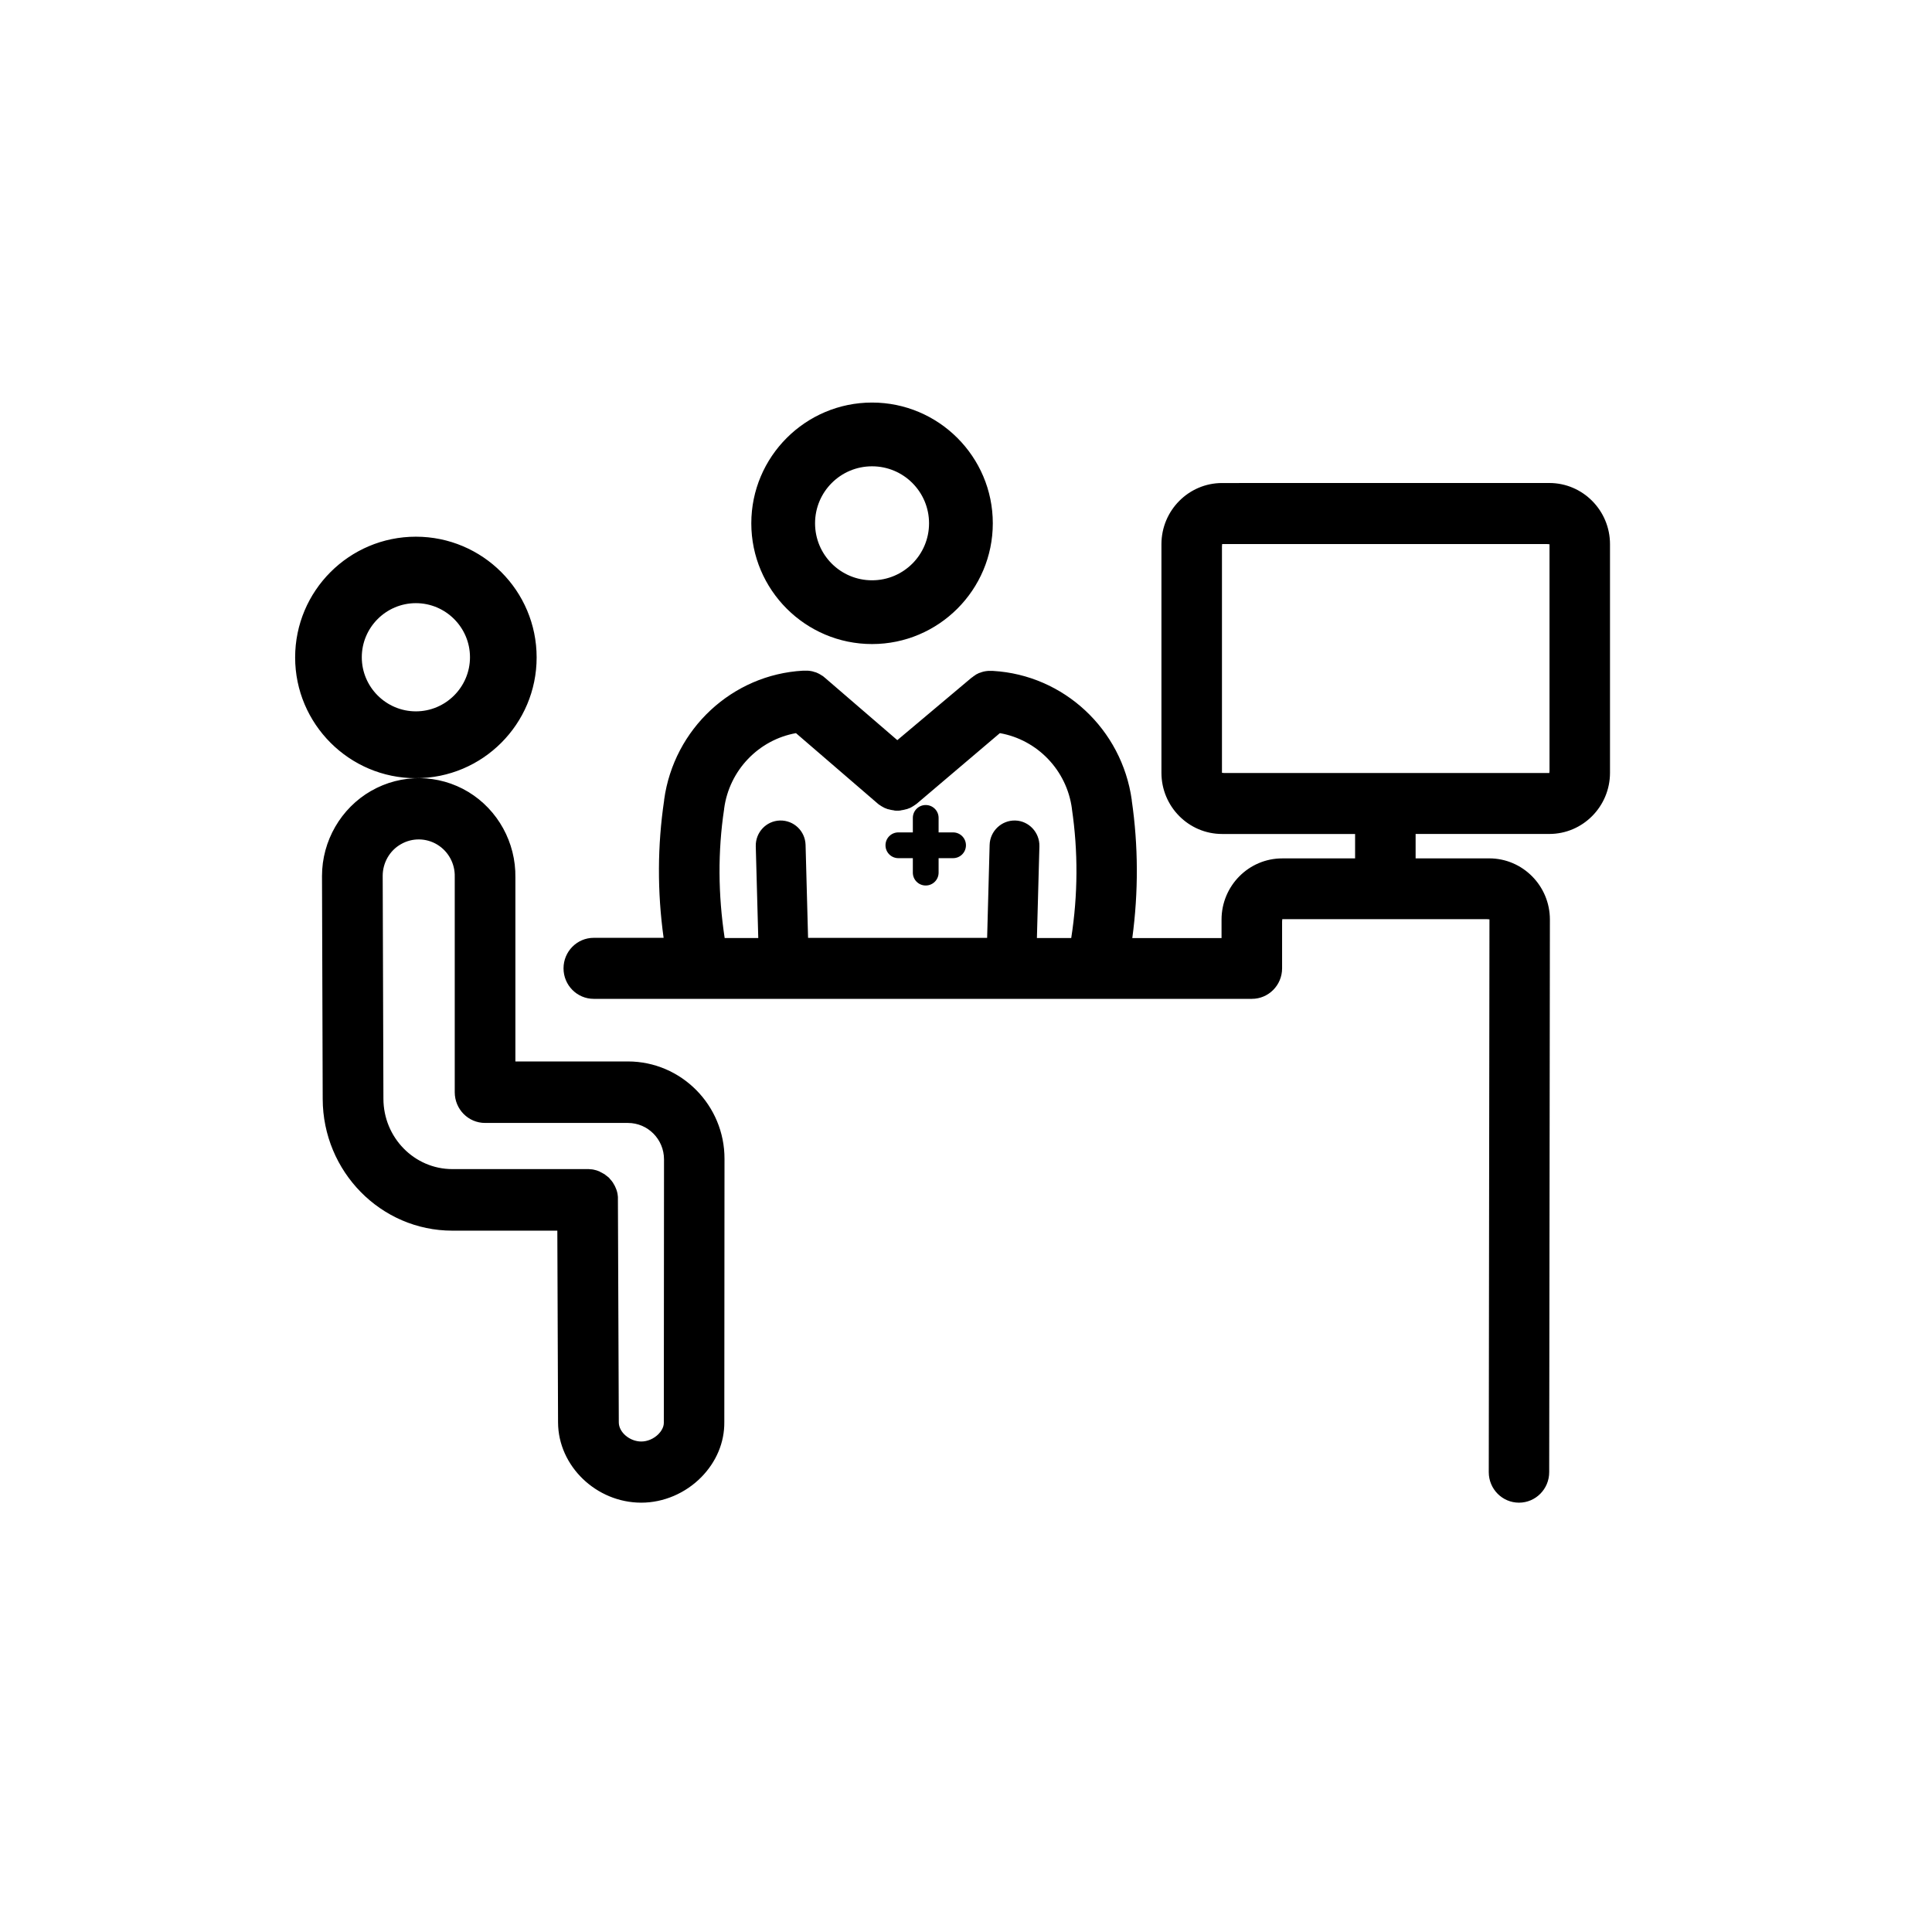 <svg viewBox="0 0 72 72" xmlns="http://www.w3.org/2000/svg"><path d="m57.74 18c1.246 0 2.26 1.023 2.26 2.28v8.519c0 1.257-1.014 2.28-2.26 2.28h-4.984v.91h2.744c1.246 0 2.26 1.023 2.26 2.28l-.026 20.594c0 .628-.504 1.137-1.126 1.137s-1.126-.509-1.126-1.137l.026-20.601-.086-.007h-7.635c0 .027-.007.06-.007.087v1.745c0 .628-.504 1.137-1.126 1.137h-24.527c-.623 0-1.126-.509-1.126-1.137 0-.628.504-1.137 1.126-1.137h2.604c-.239-1.718-.232-3.437.02-5.128v-.02c.365-2.642 2.538-4.661 5.176-4.808h.179c.026 0 .047.007.066.007.013 0 .033.007.047.007.026.007.047.007.066.013.013.007.026.007.04.013.026.007.046.013.066.02.013 0 .026.007.039.013l.06.027.04.02.06.034c.013.013.026.02.04.027.02.007.033.02.053.034.014.013.027.02.04.034.013.007.02.02.033.027l2.684 2.313 2.75-2.313c.007-.007.02-.013.027-.02.02-.014.033-.02.047-.034.013-.013.026-.02.046-.033.014-.007.027-.02.04-.027.013-.013.033-.027.053-.033.013-.007.026-.014.04-.02.02-.013.039-.02.059-.027.014 0 .027-.007.04-.013.02-.007.04-.014.06-.02.013-.007.033-.007.047-.013.02-.007.039-.007.06-.013.013 0 .033-.007.047-.007.026 0 .046-.007.066-.007h.186c2.631.154 4.798 2.166 5.169 4.808v.02c.245 1.685.252 3.41.02 5.128h3.326v-.689c0-1.257 1.014-2.28 2.26-2.28h2.717v-.91h-4.957c-1.246 0-2.26-1.023-2.26-2.28v-8.519c0-1.257 1.014-2.28 2.26-2.28zm-43.91 11.475c1.125-.647 2.515-.633 3.627.04 1.098.667 1.77 1.885 1.75 3.184v6.858h4.193c1.99 0 3.607 1.636 3.6 3.635l-.007 9.806c.007.761-.3 1.481-.852 2.046-.593.605-1.411.956-2.243.956-1.677 0-3.095-1.366-3.101-2.989v-.007l-.027-7.141h-3.913c-2.662 0-4.824-2.201-4.831-4.907l-.026-8.312c0-1.306.705-2.524 1.83-3.17zm2.462 1.999c-.412-.249-.932-.256-1.351-.013-.419.236-.679.693-.679 1.178l.027 8.305c0 1.447 1.151 2.625 2.569 2.625h5.038c.04 0 .074 0 .113.007h.013c.034 0 .067.007.1.013.013 0 .02.007.027.007.033.007.059.014.086.021.013.007.02.007.033.013.027.007.053.02.074.027.013.007.02.014.033.021.027.013.047.02.067.033.013.007.02.014.034.021.02.007.04.02.06.033.013.013.02.02.033.027.013.013.034.027.053.04l.034.027c.02.013.04.033.053.047.007.014.02.027.026.034l.047.054c.013.013.02.02.026.033.013.021.027.034.04.054.007.013.013.027.02.041.013.013.02.033.034.054l.02.04c.007.021.02.041.026.061.007.014.014.034.02.047.007.02.013.041.02.061l.013.047c.007.02.007.04.013.061 0 .02.007.033.007.054 0 .02.007.04.007.061v.114l.033 8.285c0 .37.406.714.839.714.226 0 .466-.101.639-.276.073-.074.2-.235.2-.417v-.014l.007-9.806c0-.754-.605-1.359-1.344-1.359h-5.324c-.626 0-1.131-.512-1.131-1.145v-8.03c.013-.491-.24-.949-.652-1.198zm20.97-4.152-3.095 2.628c-.007.007-.02.013-.027.02-.013.007-.026.02-.039.027l-.06.04c-.013.007-.02.014-.033.02-.033.02-.066.04-.099.054-.007 0-.014.007-.02.007-.026.013-.06.02-.086.033-.013 0-.02.007-.033.007-.026.007-.053.014-.079.02-.013 0-.02.007-.033.007-.027.007-.053.007-.08.013-.007.007-.02.007-.026.007-.04.007-.073.007-.113.007-.04 0-.073 0-.113-.007-.007-.007-.02-.007-.026-.007-.027-.007-.053-.007-.08-.013-.013 0-.02-.007-.033-.007-.027-.007-.053-.014-.079-.02-.014 0-.02 0-.033-.007-.026-.007-.06-.02-.086-.033-.007 0-.014-.007-.02-.007-.033-.02-.066-.034-.099-.054-.013-.007-.02-.014-.033-.02l-.06-.04c-.013-.007-.026-.013-.039-.027-.014-.013-.027-.02-.033-.027l-3.042-2.621c-1.385.247-2.485 1.377-2.677 2.815v.013c-.239 1.578-.225 3.196.02 4.808h1.252l-.093-3.417c-.014-.521.391-.949.901-.963.517-.013.941.394.955.91l.093 3.463h6.673l.093-3.463c.013-.515.444-.923.954-.91.51.013.915.448.901.963l-.093 3.417h1.279c.252-1.612.258-3.23.026-4.808v-.013c-.192-1.438-1.292-2.568-2.684-2.815zm-2.763 2.679c.266 0 .48.214.48.48v.54h.539c.266 0 .48.214.48.48 0 .266-.214.48-.48.48h-.539v.539c0 .266-.214.48-.48.48-.266 0-.48-.214-.48-.48v-.539h-.539c-.266 0-.48-.215-.48-.48 0-.266.214-.48.48-.48h.539v-.54c0-.266.214-.48.48-.48zm-19-10c2.484 0 4.5 2.016 4.5 4.5 0 2.484-2.016 4.5-4.5 4.5-2.484 0-4.5-2.024-4.5-4.5 0-2.484 2.016-4.5 4.5-4.5zm42.161.274h-12.114c0 .027-.007.06-.007.087v8.439l.086.007h12.114c0-.027.007-.06.007-.087v-8.438c-.026 0-.06-.007-.086-.007zm-42.161 2.203c-1.11 0-2.016.906-2.016 2.016 0 1.11.906 2.016 2.016 2.016 1.11 0 2.016-.906 2.016-2.016 0-1.111-.906-2.016-2.016-2.016zm17-7.476c2.481 0 4.5 2.019 4.5 4.5 0 2.481-2.019 4.5-4.5 4.5-2.481 0-4.5-2.019-4.5-4.5 0-2.481 2.019-4.5 4.5-4.5zm-0 2.376c-1.174 0-2.124.95-2.124 2.124 0 1.174.95 2.124 2.124 2.124 1.174 0 2.124-.951 2.124-2.124 0-1.174-.951-2.124-2.124-2.124z"/></svg>